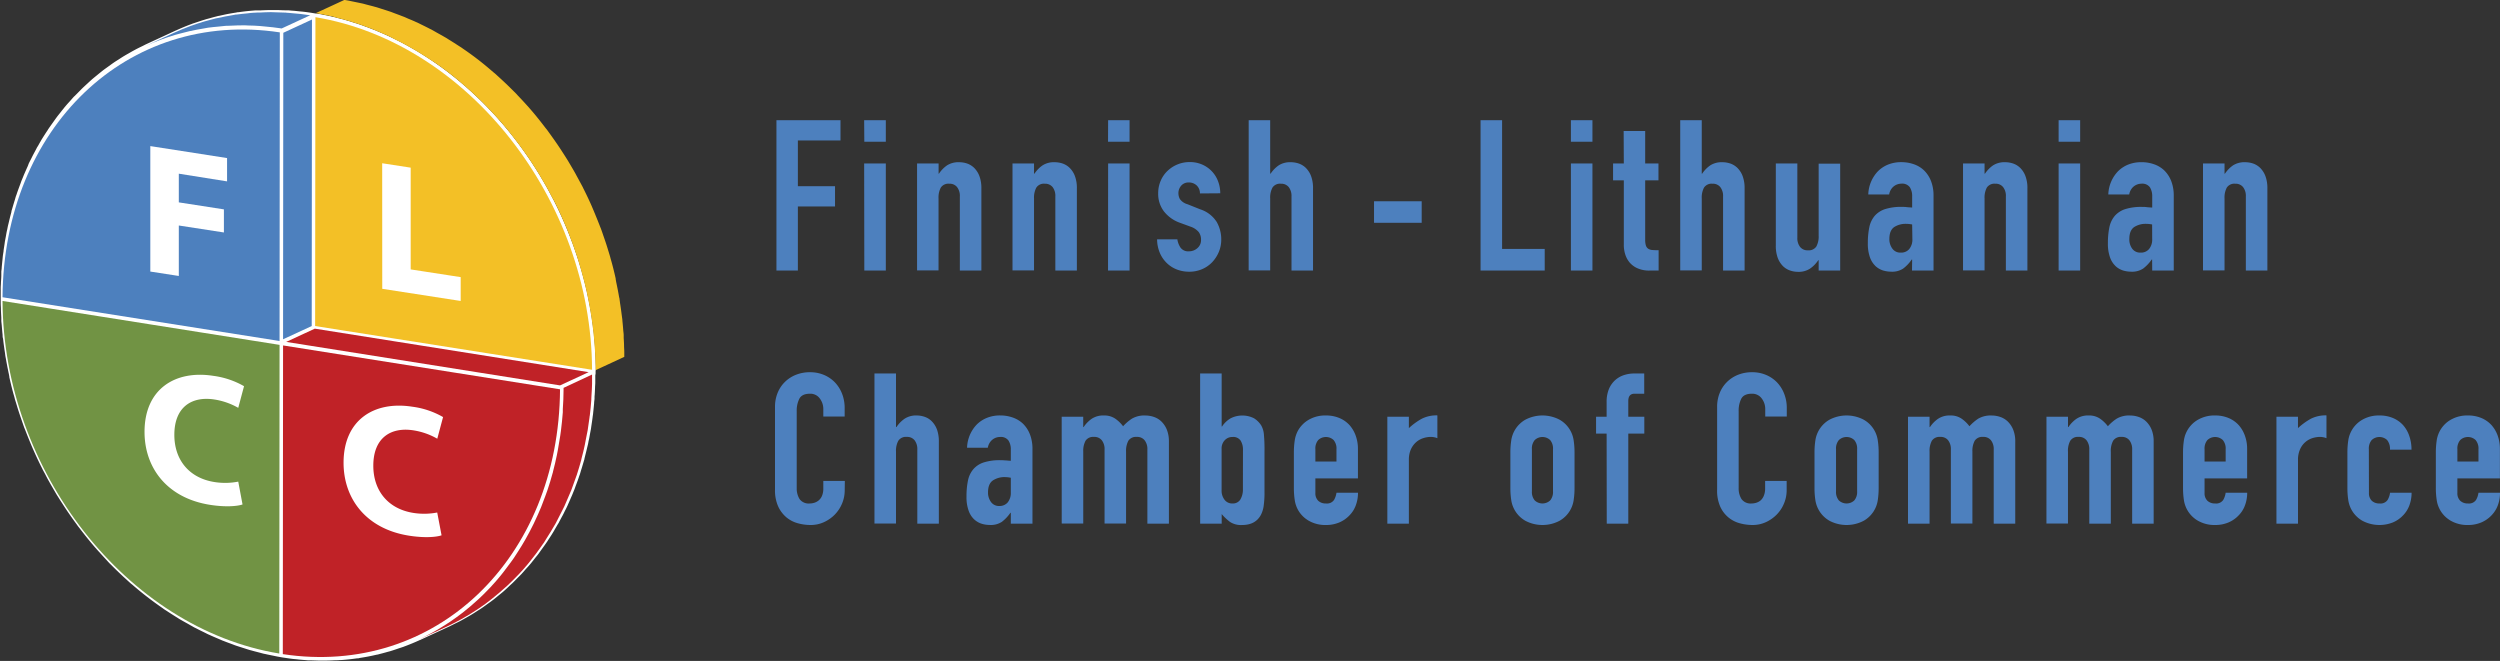 <svg xmlns="http://www.w3.org/2000/svg" width="800px" height="211.5px" viewBox="0 0 800 211.5"><rect x="0" y="0" width="800" height="211.5" fill="#333333" stroke="none"/><path fill="#fff" d="M101.28 4.39c49.18 8.19 89.09 59.13 89.33 114.13l-89.42-14.2Z"/><path fill="#fff" d="M190.59 119.52v-2.18c0-.52-.06-1.13-.07-1.69q0-1.41-.12-2.82v-.86c0-.5-.09-1-.13-1.48-.08-1.05-.17-2.1-.28-3.14 0-.35-.05-.7-.09-1s-.12-.79-.17-1.18c-.14-1.17-.31-2.34-.49-3.5-.06-.42-.1-.85-.17-1.26-.05-.26-.11-.52-.15-.78-.27-1.55-.57-3.11-.9-4.65-.07-.32-.12-.65-.19-1a1.94 1.94 0 0 0-.05-.2c-.48-2.16-1-4.29-1.63-6.41-.05-.21-.1-.43-.16-.64-.16-.57-.35-1.13-.52-1.69s-.42-1.39-.64-2.08c-.28-.89-.59-1.76-.89-2.64-.23-.67-.46-1.33-.7-2-.06-.19-.12-.38-.19-.56s-.25-.58-.36-.88q-1-2.58-2.06-5.1c-.21-.47-.4-.94-.61-1.41q-1.32-3-2.79-5.88c0-.09-.09-.19-.14-.29-.26-.51-.54-1-.81-1.5-.49-.92-1-1.84-1.48-2.75-.36-.64-.73-1.27-1.11-1.9q-.75-1.31-1.53-2.58c-.4-.65-.81-1.28-1.21-1.91-.53-.82-1.06-1.64-1.6-2.45-.43-.63-.87-1.26-1.31-1.88-.55-.79-1.11-1.58-1.69-2.35-.21-.29-.4-.59-.62-.87s-.34-.42-.51-.64c-1.38-1.81-2.79-3.59-4.26-5.32l-.13-.14c-1.44-1.68-2.93-3.31-4.45-4.9l-.57-.63-.78-.76-1.58-1.58c-.61-.58-1.22-1.17-1.84-1.74s-1.1-1-1.66-1.52c-.3-.27-.59-.56-.89-.82s-.42-.33-.61-.5c-1.66-1.44-3.34-2.84-5.07-4.17-1.51-1.15-3-2.25-4.6-3.32-.18-.12-.35-.26-.52-.37-.33-.23-.68-.43-1-.65-1-.65-2-1.29-3-1.9-.3-.19-.58-.39-.88-.57s-.56-.3-.83-.46c-.9-.53-1.81-1-2.73-1.55-.38-.2-.76-.44-1.15-.64l-.63-.32c-.81-.42-1.63-.82-2.45-1.21-.47-.23-.93-.49-1.4-.7-.18-.09-.37-.16-.55-.24-.78-.36-1.56-.69-2.34-1-.52-.23-1-.47-1.56-.68l-.5-.19c-.75-.3-1.52-.58-2.28-.86-.55-.21-1.1-.43-1.66-.63l-.5-.16c-.71-.24-1.44-.46-2.16-.68s-1.17-.4-1.76-.57l-.54-.14c-.73-.21-1.47-.39-2.21-.58s-1.16-.32-1.75-.46c-.18 0-.37-.07-.55-.12-.77-.17-1.55-.32-2.32-.48-.57-.11-1.13-.25-1.71-.35l-1.16-.2-.57-.09-.55-.09c-.82-.12-1.64-.24-2.46-.33-.35-.05-.7-.06-1.06-.1l-1.82-.19-1.1-.08-.8-.08h-.89c-.86 0-1.7-.06-2.55-.08H86.6c-1.12 0-2.22.05-3.32.11h-1.6c-1.61.12-3.22.28-4.8.5l-.46.07h-.27l-.74.14c-1.16.18-2.32.38-3.46.62l-1.57.35c-.24.05-.48.08-.72.14l-.52.14c-.67.16-1.33.35-2 .54l-.22.06c-.36.1-.72.18-1.07.29l-.8.25c-.66.2-1.31.43-2 .65-.51.18-1 .33-1.53.51l-.27.11-.48.18c-1.51.57-3 1.2-4.46 1.87a2.52 2.52 0 0 0-.29.12l-9.21 4.26c-.52.24-1 .51-1.53.76s-1.26.61-1.88.94l-1.14.62-1.13.65c-.45.25-.9.5-1.34.77-.61.36-1.2.75-1.8 1.14l-.59.37-.67.43-.44.3c-.59.41-1.17.84-1.75 1.26s-1.09.77-1.62 1.18l-.48.38-.78.63-.46.38c-.5.41-1 .81-1.51 1.24s-.83.74-1.24 1.11l-1 .92-.85.79c-.55.53-1.08 1.08-1.62 1.63-.39.4-.78.77-1.16 1.18h-.05a.86.86 0 0 0-.13.14c-.52.56-1 1.15-1.54 1.73s-.86.95-1.27 1.45a.52.52 0 0 0-.1.11c-.16.19-.31.39-.46.58-.3.36-.59.74-.88 1.11-.42.53-.85 1.05-1.25 1.59s-.79 1.1-1.18 1.65c-.27.38-.55.76-.82 1.15s-.36.5-.53.76l-.12.17c-.1.14-.17.29-.26.43-.68 1-1.34 2.05-2 3.11-.13.24-.26.48-.4.71s-.39.7-.59 1.05-.28.43-.41.66-.16.34-.25.5c-.33.62-.66 1.24-1 1.87-.25.48-.49 1-.73 1.46s-.52 1-.76 1.53v.09c-.09.2-.17.42-.26.63-.26.55-.5 1.12-.75 1.68-.17.4-.35.78-.51 1.18s-.31.78-.47 1.16c-.07.18-.15.35-.22.52-.16.41-.29.83-.45 1.24-.28.76-.57 1.52-.84 2.29-.1.27-.18.54-.27.81s-.16.41-.23.62c-.13.39-.23.8-.35 1.19-.27.85-.52 1.7-.77 2.56-.1.36-.22.7-.31 1.06v.1c0 .18-.09.37-.13.56s-.07.28-.11.42c-.22.84-.42 1.68-.62 2.53-.09.4-.2.79-.29 1.2s-.13.69-.2 1-.13.56-.19.85c-.1.52-.18 1.05-.28 1.57s-.17.87-.25 1.32-.1.74-.16 1.1c-.09.62-.19 1.24-.28 1.86 0 .35-.09.71-.14 1.07s-.08.53-.11.8-.07.75-.11 1.12c-.09.8-.16 1.62-.24 2.43 0 .46-.09.9-.13 1.36v1.23c0 .81-.09 1.62-.12 2.44 0 .46-.06.91-.07 1.37v5.23c0 .55.06 1.13.07 1.7 0 .94.07 1.89.12 2.83v.85c0 .49.09 1 .13 1.48.08 1.05.17 2.1.28 3.15 0 .34 0 .69.09 1s.12.78.17 1.17c.14 1.18.31 2.36.49 3.53.06.41.1.83.17 1.24s.11.52.15.78c.27 1.57.58 3.14.91 4.7.07.3.11.61.18.92a1.94 1.94 0 0 0 0 .2c.48 2.15 1 4.29 1.63 6.41.06.21.1.43.16.65.17.58.36 1.15.53 1.72s.41 1.37.63 2.05c.29.89.59 1.78.9 2.66.23.66.45 1.32.69 2 .07.18.12.37.19.55s.25.58.36.88q1 2.58 2.06 5.1c.2.47.4.95.62 1.42q1.32 3 2.8 5.9l.12.26c.25.48.52.95.77 1.42.5 1 1 1.92 1.54 2.86.34.62.71 1.23 1.06 1.84.52.88 1 1.77 1.58 2.64.38.63.78 1.24 1.18 1.86.54.84 1.08 1.67 1.63 2.49l1.28 1.86c.56.79 1.12 1.58 1.7 2.36.21.28.4.58.62.86s.35.43.51.65c1.38 1.81 2.8 3.6 4.27 5.32l.08.1c1.46 1.7 3 3.34 4.51 5 .19.19.36.4.55.6s.51.49.76.75c.53.54 1.08 1.07 1.62 1.61l1.82 1.73c.55.52 1.11 1 1.67 1.53.3.26.59.54.88.8s.41.33.61.5a109.44 109.44 0 0 0 9.73 7.53l.5.37c.33.22.68.42 1 .64 1 .66 2 1.29 3 1.91.3.18.58.38.88.56l.82.47c.91.53 1.83 1 2.74 1.55.39.2.76.43 1.14.64l.64.31c.81.43 1.63.83 2.46 1.23.46.22.92.47 1.38.69.18.08.37.15.55.24.81.37 1.63.72 2.46 1.07.48.2 1 .43 1.45.63l.46.17c.81.33 1.63.62 2.45.93.51.18 1 .39 1.53.57l.46.15c.77.26 1.56.5 2.34.75.54.17 1.07.35 1.62.51l.5.13c.76.22 1.53.41 2.29.61.57.14 1.13.31 1.7.45l.57.11c.76.18 1.52.32 2.29.48.57.11 1.14.25 1.72.35l1.18.21.55.09.57.08c.81.13 1.63.24 2.44.34l1 .09c.62.07 1.24.14 1.85.19l1.14.09.75.07h.85l2.61.09h2.12c1.12 0 2.23-.06 3.33-.11.4 0 .81 0 1.21-.05h.38c1.62-.11 3.23-.28 4.82-.5l.43-.06a2.66 2.66 0 0 1 .28 0c.26 0 .51-.11.77-.15 1.15-.18 2.31-.38 3.45-.62.51-.1 1-.22 1.54-.34.24-.06.49-.08.73-.14l.54-.15c.67-.16 1.33-.35 2-.53l.23-.07 1.06-.28.79-.25c.67-.21 1.33-.44 2-.67.51-.17 1-.32 1.52-.5l.26-.11.49-.18q2.26-.86 4.45-1.86c.09 0 .2-.08.29-.12l9.21-4.26c.57-.27 1.13-.57 1.7-.85s1.13-.55 1.69-.84c.39-.2.76-.42 1.15-.63l1.18-.67c.43-.25.87-.49 1.29-.75.64-.38 1.26-.79 1.88-1.19l.44-.28c.25-.17.52-.32.77-.49l.41-.28c.62-.42 1.21-.87 1.81-1.3s1.05-.75 1.56-1.14c.17-.12.32-.25.48-.37l.82-.67.46-.38c.49-.4 1-.8 1.48-1.21s.81-.73 1.22-1.1l1-.95.84-.77c.55-.53 1.08-1.09 1.62-1.64.37-.37.74-.73 1.1-1.11l.12-.12.12-.13c.53-.57 1-1.16 1.54-1.74s.86-.95 1.27-1.44l.1-.11c.16-.19.3-.39.46-.58.3-.36.59-.75.89-1.12.41-.53.84-1 1.24-1.58s.78-1.09 1.17-1.64c.28-.39.56-.77.84-1.17.17-.25.35-.49.51-.74l.13-.18c.1-.15.18-.31.28-.45.66-1 1.32-2 1.95-3.09.14-.24.27-.49.41-.72l.58-1c.14-.24.29-.45.42-.68s.16-.33.25-.5c.33-.61.66-1.23 1-1.85s.5-1 .74-1.47.52-1 .76-1.54l.05-.09c.09-.2.17-.41.26-.6.25-.56.5-1.13.74-1.69.17-.4.35-.79.52-1.19s.31-.77.47-1.16c.07-.18.15-.35.22-.53.16-.4.3-.83.45-1.24.28-.75.57-1.5.84-2.27l.27-.82c.07-.21.16-.42.23-.63.13-.39.23-.79.35-1.19.27-.84.52-1.69.77-2.54.1-.36.22-.71.32-1.07a.29.29 0 0 1 0-.09c.05-.18.08-.37.13-.55s.07-.3.11-.45c.21-.83.42-1.67.62-2.52.09-.41.2-.8.29-1.2s.12-.69.19-1 .14-.57.19-.86c.11-.53.19-1.06.29-1.59s.17-.87.25-1.32.1-.73.16-1.09c.09-.62.19-1.23.27-1.84.05-.35.1-.71.14-1.06s.09-.55.12-.83.07-.77.12-1.16c.08-.78.16-1.58.23-2.37 0-.46.09-.92.13-1.38v-.3c0-.3 0-.61.05-.92.05-.81.09-1.63.12-2.45 0-.46.06-.91.07-1.38v-2.41Z"/><path fill="#719344" d="m89.46 110.36-.09 98.77c-48.75-8-88.3-58.43-88.56-112.82Z"/><path fill="#4d80be" d="m89.46 109.12-88.65-14c.35-54.29 40-92.15 88.73-84.76Z"/><path fill="#4d80be" d="M98.72 4.82c-.82-.13-1.64-.24-2.45-.34s-1.46-.13-2.2-.2l-1.77-.17c-.27 0-.53 0-.8-.07-1-.06-2-.07-2.94-.09l-1.73-.06h-.37c-1.11 0-2.2.07-3.29.12-.61 0-1.22 0-1.82.06h-.19c-.68 0-1.34.15-2 .21-1.14.11-2.29.21-3.42.37h-.27c-.4.06-.79.17-1.19.23-1.53.25-3 .53-4.55.88-.24.05-.49.08-.73.14-.92.22-1.82.48-2.73.73l-1.06.29c-1.45.43-2.88.9-4.29 1.42l-.26.1c-1.77.66-3.51 1.37-5.21 2.16l-9.17 4.24c1.7-.78 3.44-1.49 5.2-2.15q2.25-.84 4.56-1.52l1.08-.3c1.14-.32 2.28-.6 3.43-.87 1.5-.34 3-.62 4.55-.87.5-.09 1-.2 1.48-.27 1.12-.16 2.26-.25 3.4-.36.74-.07 1.47-.18 2.22-.23s1.27 0 1.9-.06c1.18-.05 2.37-.11 3.57-.1.61 0 1.23 0 1.85.05 1.2 0 2.4.08 3.62.16l1.85.18c1.52.14 3.05.29 4.59.53l.55.08 9.17-4.24Zm-8.06 5.67 9.17-4.24-.08 98.08-9.17 4.24.08-98.08z"/><path fill="#c02227" d="M180.34 124.12v.63c0 2.08-.11 4.14-.24 6.17v1c-.15 2-.36 4-.61 6-.07.52-.15 1-.22 1.55-.22 1.51-.47 3-.75 4.49-.1.56-.2 1.12-.32 1.66q-.54 2.66-1.22 5.22c0 .17-.08.35-.13.53-.5 1.87-1.07 3.7-1.67 5.5-.21.61-.44 1.21-.66 1.82-.43 1.2-.88 2.39-1.35 3.56-.32.79-.66 1.56-1 2.33-.44 1-.89 2-1.36 2.95s-.91 1.83-1.39 2.73-.89 1.66-1.36 2.48c-.69 1.21-1.41 2.38-2.15 3.54-.48.75-.94 1.51-1.44 2.23-.3.44-.6.86-.91 1.28-.77 1.08-1.56 2.13-2.37 3.16-.31.39-.61.79-.92 1.17-1.09 1.33-2.21 2.63-3.38 3.87-.18.2-.37.38-.56.57q-1.51 1.59-3.12 3.09l-1.12 1c-1 .93-2.08 1.82-3.15 2.68l-.82.67q-2 1.54-4.07 2.95c-.36.25-.72.47-1.08.7-1.1.72-2.22 1.41-3.35 2.06l-1.28.73c-1.48.82-3 1.6-4.52 2.31l9.17-4.24c1.53-.71 3-1.5 4.52-2.31l1.27-.73c1.14-.66 2.26-1.34 3.35-2.06.36-.23.73-.46 1.08-.7 1.39-.94 2.76-1.92 4.08-3 .28-.21.54-.44.81-.66 1.08-.86 2.13-1.76 3.15-2.68l1.13-1q1.59-1.5 3.12-3.09l.56-.57c1-1.07 2-2.17 2.92-3.3.16-.19.3-.39.46-.57.31-.38.61-.78.92-1.17.81-1 1.6-2.08 2.37-3.16.3-.42.61-.85.9-1.28.19-.27.39-.53.57-.81.31-.46.57-1 .87-1.42.74-1.16 1.47-2.34 2.16-3.54.19-.33.41-.64.59-1 .27-.49.51-1 .77-1.5.47-.9.94-1.81 1.39-2.73.19-.41.41-.79.6-1.2.27-.57.5-1.17.76-1.75.34-.77.67-1.54 1-2.33.15-.36.32-.7.46-1.07.32-.81.6-1.66.9-2.49.22-.61.45-1.21.65-1.82.07-.21.16-.42.23-.63q.76-2.36 1.43-4.78s0-.06 0-.09.09-.37.13-.55c.37-1.37.71-2.75 1-4.16.07-.33.12-.68.19-1 .12-.57.22-1.14.33-1.71s.28-1.35.4-2 .23-1.63.35-2.44c.07-.52.15-1 .22-1.54 0-.28.08-.55.12-.83.19-1.61.35-3.24.47-4.89v-.3c0-.32 0-.64.05-1 .08-1.25.16-2.5.19-3.77v-3.03Z"/><path fill="#c02227" d="M179.21 124.58c-.33 54.29-40 92.14-88.71 84.74l.08-98.78Zm-87.63-15.17 9.16-4.24 87.63 13.92-9.16 4.24-87.63-13.92z"/><path fill="#f3c026" d="M100.94 5.5c48.75 8.08 88.31 58.46 88.52 112.83l-88.62-14Z"/><path fill="#f3c026" d="M108.4 5.85c.73.18 1.47.37 2.19.57s1.56.47 2.33.71 1.42.44 2.12.68 1.45.52 2.17.79 1.51.55 2.25.85 1.37.57 2.06.87 1.55.66 2.32 1 1.34.64 2 1 1.57.77 2.35 1.17l1.88 1c.88.49 1.75 1 2.62 1.49.59.34 1.18.7 1.76 1.06q1.47.9 2.91 1.86l1.57 1q2.25 1.55 4.42 3.19l.21.16c1.7 1.31 3.37 2.69 5 4.11.52.45 1 .89 1.54 1.35s1.09 1 1.64 1.5l1.83 1.74c.52.52 1.05 1 1.56 1.55l1.37 1.42c1.5 1.58 3 3.18 4.41 4.85l.14.16c1.46 1.71 2.86 3.49 4.23 5.29.39.5.77 1 1.15 1.52.56.76 1.11 1.54 1.66 2.32s.88 1.25 1.31 1.89c.54.79 1.06 1.6 1.57 2.4.42.65.84 1.3 1.24 1.95.51.83 1 1.67 1.49 2.51.38.65.77 1.3 1.14 1.95.49.89 1 1.79 1.44 2.69.33.61.66 1.21 1 1.83q1.47 2.88 2.77 5.83c.22.48.42 1 .62 1.44.72 1.66 1.39 3.33 2 5 .19.49.39 1 .57 1.49s.44 1.26.66 1.89c.31.91.63 1.81.92 2.73.21.66.41 1.33.61 2s.48 1.59.7 2.39c.59 2.11 1.14 4.23 1.62 6.37.09.38.15.77.24 1.16.32 1.54.62 3.09.89 4.64.12.68.22 1.35.33 2 .17 1.16.34 2.32.48 3.49.1.74.18 1.48.26 2.22.11 1 .2 2.08.28 3.13.06.77.12 1.55.17 2.33.05.93.08 1.86.11 2.8s.09 2.17.09 3.26l9.17-4.25v-1.56c0-.56-.05-1.13-.07-1.69 0-.94-.06-1.87-.12-2.81v-.86c0-.49-.09-1-.13-1.46-.08-1.05-.17-2.09-.28-3.14 0-.34-.06-.69-.1-1s-.11-.78-.16-1.18c-.14-1.16-.31-2.32-.49-3.48-.06-.42-.1-.84-.17-1.26 0-.26-.11-.51-.15-.77-.27-1.56-.57-3.1-.9-4.64-.06-.32-.11-.64-.18-1a1.46 1.46 0 0 1 0-.2c-.48-2.15-1-4.27-1.62-6.38-.06-.22-.11-.44-.17-.65-.16-.56-.34-1.12-.51-1.68s-.42-1.38-.64-2.07c-.28-.88-.59-1.76-.89-2.63-.23-.66-.45-1.33-.69-2-.07-.18-.13-.37-.2-.55s-.24-.58-.35-.88q-1-2.56-2.06-5.08l-.6-1.41c-.88-2-1.81-3.93-2.78-5.85 0-.09-.09-.19-.14-.29-.26-.5-.54-1-.81-1.5-.48-.91-1-1.83-1.47-2.73-.36-.64-.73-1.27-1.1-1.9-.51-.86-1-1.72-1.53-2.57-.4-.64-.8-1.27-1.21-1.9-.53-.82-1.05-1.63-1.6-2.44-.42-.63-.86-1.25-1.29-1.87-.56-.79-1.11-1.57-1.68-2.35-.21-.28-.41-.58-.62-.86s-.35-.42-.51-.63c-1.38-1.81-2.78-3.59-4.25-5.31l-.12-.14q-2.16-2.5-4.44-4.87c-.19-.21-.37-.43-.57-.63l-.77-.77-1.58-1.56q-.9-.88-1.83-1.74c-.54-.51-1.09-1-1.65-1.52-.3-.26-.59-.55-.89-.81s-.41-.33-.61-.5c-1.65-1.43-3.33-2.83-5.05-4.15-1.5-1.15-3-2.24-4.58-3.31l-.52-.37c-.33-.23-.67-.42-1-.64-1-.65-2-1.29-3-1.9-.3-.18-.58-.38-.88-.56s-.55-.31-.82-.47c-.9-.53-1.81-1-2.72-1.53l-1.14-.65-.64-.31c-.8-.42-1.62-.82-2.43-1.22-.47-.22-.93-.47-1.4-.69-.18-.09-.37-.16-.55-.24-.77-.36-1.55-.69-2.33-1-.52-.22-1-.46-1.56-.68l-.49-.18c-.75-.3-1.51-.58-2.27-.86-.55-.2-1.1-.43-1.66-.62l-.49-.16c-.71-.24-1.43-.46-2.15-.69s-1.17-.39-1.76-.56l-.53-.14c-.73-.21-1.47-.39-2.21-.58-.58-.15-1.15-.32-1.74-.46l-.55-.11c-.76-.17-1.54-.32-2.31-.48-.56-.11-1.13-.25-1.69-.35l-1.16-.2-9.17 4.24c1 .16 1.94.37 2.91.56.75.16 1.51.3 2.25.47s1.44.41 2.2.61Z"/><path fill="#fff" d="m48.1 46.75 24.56 3.83v7.46l-15.44-2.46v9.18L71.65 67v7.39l-14.43-2.23v16.15L48.1 86.9Zm74.2 5.49 9.12 1.41v32.56l16 2.47v7.63l-25.1-3.89ZM77.61 161.43c-1.67.57-5.42.89-10.31.13-13.89-2.15-21.05-11.91-21.05-23.36 0-13.71 9.78-19.82 21.94-17.94a26.72 26.72 0 0 1 9.9 3.32l-1.85 6.93a22.16 22.16 0 0 0-7.63-2.67c-7.21-1.12-12.82 2.36-12.82 11.31 0 8.05 4.77 13.85 12.88 15.11a21.76 21.76 0 0 0 7.57-.14Zm63.69 9.87c-1.67.58-5.42.89-10.31.13-13.89-2.15-21.05-11.9-21.05-23.35 0-13.71 9.78-19.83 21.94-17.94a26.53 26.53 0 0 1 9.9 3.32l-1.85 6.93a22.15 22.15 0 0 0-7.63-2.68c-7.21-1.13-12.84 2.37-12.84 11.31 0 8.05 4.77 13.86 12.88 15.12a22 22 0 0 0 7.57-.14Z"/><path fill="#4d80be" d="M248.46 38.47h20.5v6.48h-13.64v14.63h11.89v6.48h-11.89v20.52h-6.86Zm28.07 0h6.93v6.88h-6.88Zm0 13.84h6.93v34.27h-6.88Zm16.93 0h6.89v3.27h.11a9.88 9.88 0 0 1 2.6-2.67 6.79 6.79 0 0 1 3.89-1 7.91 7.91 0 0 1 2.56.43 6 6 0 0 1 2.3 1.46 7.39 7.39 0 0 1 1.62 2.6 11 11 0 0 1 .61 3.88v26.3h-6.89v-23.7a4.55 4.55 0 0 0-.88-3 3 3 0 0 0-2.5-1.09 2.92 2.92 0 0 0-2.7 1.22 6.74 6.74 0 0 0-.74 3.51v23h-6.87Zm30.54 0h6.89v3.27h.14a9.73 9.73 0 0 1 2.6-2.67 6.73 6.73 0 0 1 3.88-1 8 8 0 0 1 2.57.43 6 6 0 0 1 2.29 1.46 7.12 7.12 0 0 1 1.62 2.6 10.78 10.78 0 0 1 .61 3.88v26.3h-6.89v-23.7a4.61 4.61 0 0 0-.87-3 3.05 3.05 0 0 0-2.5-1.09 2.9 2.9 0 0 0-2.7 1.22 6.73 6.73 0 0 0-.75 3.51v23H324Zm30.6-13.84h6.86v6.88h-6.89Zm0 13.84h6.86v34.27h-6.89Zm29.38 9.59a3.42 3.42 0 0 0-1.12-2.63 3.61 3.61 0 0 0-2.4-.88 3.08 3.08 0 0 0-2.5 1.05 3.63 3.63 0 0 0-.87 2.39 4 4 0 0 0 .47 1.86 4.37 4.37 0 0 0 2.43 1.66l4.05 1.62a9.78 9.78 0 0 1 5.3 4.05 11.18 11.18 0 0 1 1.46 5.61 10.2 10.2 0 0 1-.78 4 10.79 10.79 0 0 1-2.13 3.28 9.76 9.76 0 0 1-3.24 2.23 10.34 10.34 0 0 1-4.12.81 11 11 0 0 1-3.85-.68 9.6 9.6 0 0 1-3.21-2 10 10 0 0 1-2.26-3.2 11.33 11.33 0 0 1-.94-4.49h6.48a6.47 6.47 0 0 0 1 2.63 3 3 0 0 0 2.73 1.21 4 4 0 0 0 2.67-1 3.34 3.34 0 0 0 1.18-2.73 4 4 0 0 0-.74-2.43 5.9 5.9 0 0 0-2.7-1.76l-3.31-1.21a11.29 11.29 0 0 1-5.1-3.62 9.21 9.21 0 0 1-1.86-5.84 10 10 0 0 1 .81-4 9.54 9.54 0 0 1 2.2-3.17 10.22 10.22 0 0 1 7.12-2.8 9.82 9.82 0 0 1 3.89.77 9.39 9.39 0 0 1 5.1 5.27 10.67 10.67 0 0 1 .74 3.95Zm15.6-23.43h6.88v17.11h.13a9.88 9.88 0 0 1 2.6-2.67 6.75 6.75 0 0 1 3.88-1 8 8 0 0 1 2.57.43 6.08 6.08 0 0 1 2.3 1.46 7.39 7.39 0 0 1 1.62 2.6 11 11 0 0 1 .61 3.88v26.3h-6.89v-23.7a4.61 4.61 0 0 0-.88-3 3.05 3.05 0 0 0-2.5-1.09 2.9 2.9 0 0 0-2.7 1.22 6.74 6.74 0 0 0-.74 3.51v23h-6.89Zm40.11 25.93h15.25v6.89h-15.25Zm34.09-25.93h6.89v41.19h13.64v6.92h-20.53Zm28.91 0h6.89v6.88h-6.89Zm0 13.84h6.89v34.27h-6.89Zm16.88-10.4h6.89v10.4h4.25v5.4h-4.25v19a5.86 5.86 0 0 0 .24 1.89 1.92 1.92 0 0 0 .74 1 2.78 2.78 0 0 0 1.32.4c.54.05 1.19.07 2 .07v6.51h-2.83a9.19 9.19 0 0 1-3.95-.74 7 7 0 0 1-2.54-1.89 7.4 7.4 0 0 1-1.38-2.6 9.76 9.76 0 0 1-.44-2.8V57.71h-3.44v-5.4h3.44Zm18.1-3.44h6.89v17.11h.13a9.88 9.88 0 0 1 2.6-2.67 6.79 6.79 0 0 1 3.89-1 7.91 7.91 0 0 1 2.56.43 6 6 0 0 1 2.3 1.46 7.25 7.25 0 0 1 1.62 2.6 10.78 10.78 0 0 1 .61 3.88v26.3h-6.89v-23.7a4.55 4.55 0 0 0-.88-3 3 3 0 0 0-2.5-1.09 2.92 2.92 0 0 0-2.7 1.22 6.74 6.74 0 0 0-.74 3.51v23h-6.89Zm51.19 48.11h-6.89v-3.31h-.13a9.88 9.88 0 0 1-2.6 2.67 6.68 6.68 0 0 1-3.88 1.05 7.93 7.93 0 0 1-2.57-.44 6 6 0 0 1-2.3-1.45 7.48 7.48 0 0 1-1.62-2.6 11.07 11.07 0 0 1-.61-3.89v-26.3h6.89v23.71a4.55 4.55 0 0 0 .88 3 3 3 0 0 0 2.5 1.08 2.91 2.91 0 0 0 2.7-1.22 6.74 6.74 0 0 0 .74-3.51v-23h6.89Zm23.03-3.54h-.13a12.43 12.43 0 0 1-2.74 2.9 6.44 6.44 0 0 1-3.88 1 9.29 9.29 0 0 1-2.5-.37 6.43 6.43 0 0 1-2.4-1.35 7.15 7.15 0 0 1-1.82-2.77 12.84 12.84 0 0 1-.71-4.63 24.75 24.75 0 0 1 .47-5.1 8.12 8.12 0 0 1 1.73-3.65 7.52 7.52 0 0 1 3.34-2.16 16.93 16.93 0 0 1 5.33-.71c.5 0 1 0 1.49.07s1.1.09 1.82.14v-3.58a5.24 5.24 0 0 0-.74-2.91 3 3 0 0 0-2.7-1.15 4 4 0 0 0-2.47.88 4.21 4.21 0 0 0-1.45 2.57h-6.68a11.26 11.26 0 0 1 3.1-7.43 9.82 9.82 0 0 1 3.24-2.13 11.27 11.27 0 0 1 4.26-.77 12 12 0 0 1 4 .67 9 9 0 0 1 3.28 2 9.65 9.65 0 0 1 2.19 3.37 12.7 12.7 0 0 1 .81 4.73v23.92h-6.89Zm0-11.21a10.66 10.66 0 0 0-1.89-.2 6.81 6.81 0 0 0-3.81 1c-1.06.7-1.59 2-1.59 3.82a5 5 0 0 0 1 3.17 3.13 3.13 0 0 0 2.63 1.22 3.37 3.37 0 0 0 2.73-1.15 4.79 4.79 0 0 0 1-3.24Zm16.28-19.52h6.89v3.27h.13a9.88 9.88 0 0 1 2.6-2.67 6.79 6.79 0 0 1 3.89-1 7.91 7.91 0 0 1 2.56.43 6 6 0 0 1 2.3 1.46 7.25 7.25 0 0 1 1.62 2.6 10.78 10.78 0 0 1 .61 3.88v26.3h-6.89v-23.7a4.55 4.55 0 0 0-.88-3 3 3 0 0 0-2.5-1.09 2.92 2.92 0 0 0-2.7 1.22 6.74 6.74 0 0 0-.74 3.51v23h-6.89Zm30.59-13.84h6.89v6.88h-6.89Zm0 13.84h6.89v34.27h-6.89Zm29.92 30.73h-.13a12.64 12.64 0 0 1-2.74 2.9 6.44 6.44 0 0 1-3.88 1 9.23 9.23 0 0 1-2.47-.36 6.35 6.35 0 0 1-2.4-1.35 7.15 7.15 0 0 1-1.82-2.77 12.84 12.84 0 0 1-.71-4.63 24.75 24.75 0 0 1 .47-5.1 8.12 8.12 0 0 1 1.73-3.65 7.52 7.52 0 0 1 3.34-2.16 16.93 16.93 0 0 1 5.33-.71c.5 0 1 0 1.49.07s1.1.09 1.82.14v-3.58a5.33 5.33 0 0 0-.74-2.91 3 3 0 0 0-2.7-1.15 4 4 0 0 0-2.47.88 4.21 4.21 0 0 0-1.45 2.57h-6.69a11.26 11.26 0 0 1 3.11-7.43 9.82 9.82 0 0 1 3.24-2.13 11.27 11.27 0 0 1 4.26-.77 12 12 0 0 1 4.05.67 9 9 0 0 1 3.28 2 9.65 9.65 0 0 1 2.19 3.37 12.7 12.7 0 0 1 .81 4.73v23.91h-6.89Zm0-11.21a10.66 10.66 0 0 0-1.89-.2 6.81 6.81 0 0 0-3.81 1c-1.06.7-1.59 2-1.59 3.82a5 5 0 0 0 .94 3.17 3.16 3.16 0 0 0 2.64 1.22 3.37 3.37 0 0 0 2.73-1.15 4.79 4.79 0 0 0 1-3.24Zm16.28-19.52h6.89v3.27h.13a9.88 9.88 0 0 1 2.6-2.67 6.79 6.79 0 0 1 3.89-1 7.91 7.91 0 0 1 2.56.43 6 6 0 0 1 2.3 1.46 7.39 7.39 0 0 1 1.62 2.6 11 11 0 0 1 .61 3.88v26.3h-6.89v-23.7a4.61 4.61 0 0 0-.88-3 3.05 3.05 0 0 0-2.5-1.09 2.9 2.9 0 0 0-2.7 1.22 6.74 6.74 0 0 0-.74 3.51v23h-6.89ZM270.31 156.86a11 11 0 0 1-.84 4.25 11.17 11.17 0 0 1-2.33 3.55 11.59 11.59 0 0 1-3.48 2.43 10.16 10.16 0 0 1-4.29.91 15.37 15.37 0 0 1-4-.54 9.78 9.78 0 0 1-3.65-1.85 10.09 10.09 0 0 1-2.67-3.48 12.52 12.52 0 0 1-1.05-5.47v-26.48a11.74 11.74 0 0 1 .81-4.39 10.34 10.34 0 0 1 2.3-3.51 10.59 10.59 0 0 1 3.55-2.33 12 12 0 0 1 4.56-.84 11.4 11.4 0 0 1 4.39.84 10.49 10.49 0 0 1 3.51 2.36 11.08 11.08 0 0 1 2.33 3.65 12.5 12.5 0 0 1 .84 4.63v2.7h-6.83v-2.3a5.55 5.55 0 0 0-1.15-3.51 3.71 3.71 0 0 0-3.1-1.49c-1.71 0-2.85.53-3.41 1.59a8.43 8.43 0 0 0-.85 4v24.6a6.46 6.46 0 0 0 .91 3.52 3.61 3.61 0 0 0 3.28 1.41 4.9 4.9 0 0 0 1.45-.23 4 4 0 0 0 1.42-.78 3.87 3.87 0 0 0 1.05-1.48 6 6 0 0 0 .4-2.37v-2.36h6.89Zm9.52-37.35h6.89v17.16h.14a9.88 9.88 0 0 1 2.6-2.67 6.66 6.66 0 0 1 3.88-1.05 8 8 0 0 1 2.57.44 5.94 5.94 0 0 1 2.29 1.45 7.45 7.45 0 0 1 1.63 2.6 11.08 11.08 0 0 1 .6 3.89v26.25h-6.89v-23.69a4.61 4.61 0 0 0-.87-3 3 3 0 0 0-2.5-1.08 2.9 2.9 0 0 0-2.7 1.22 6.73 6.73 0 0 0-.75 3.51v23h-6.89Zm43.63 44.58h-.13a12.43 12.43 0 0 1-2.74 2.9 6.44 6.44 0 0 1-3.88 1 8.91 8.91 0 0 1-2.5-.37 6.29 6.29 0 0 1-2.4-1.35 7 7 0 0 1-1.82-2.77 12.74 12.74 0 0 1-.71-4.62 24.75 24.75 0 0 1 .47-5.1 8.06 8.06 0 0 1 1.73-3.65 7.36 7.36 0 0 1 3.34-2.16 16.93 16.93 0 0 1 5.33-.71 14.86 14.86 0 0 1 1.49.07c.49 0 1.1.09 1.82.13v-3.58a5.18 5.18 0 0 0-.74-2.9 3 3 0 0 0-2.7-1.15 3.89 3.89 0 0 0-2.47.88 4.19 4.19 0 0 0-1.45 2.56h-6.64a11.23 11.23 0 0 1 3.1-7.42 9.82 9.82 0 0 1 3.24-2.13 11.08 11.08 0 0 1 4.26-.78 12 12 0 0 1 4.05.68 9 9 0 0 1 3.28 2 9.69 9.69 0 0 1 2.19 3.38 12.7 12.7 0 0 1 .81 4.73v23.85h-6.93Zm0-11.21a10.81 10.81 0 0 0-1.89-.21 6.73 6.73 0 0 0-3.81 1.05c-1.06.7-1.59 2-1.59 3.82a5 5 0 0 0 1 3.17 3.13 3.13 0 0 0 2.63 1.21 3.4 3.4 0 0 0 2.66-1.14 4.83 4.83 0 0 0 1-3.24Zm16.28-19.52h6.89v3.31h.13a9.88 9.88 0 0 1 2.6-2.67 6.71 6.71 0 0 1 3.89-1.05 6.15 6.15 0 0 1 3.71 1.08 11 11 0 0 1 2.43 2.37 14.57 14.57 0 0 1 2.84-2.44 7.93 7.93 0 0 1 4.32-1 8.64 8.64 0 0 1 2.64.44 6.45 6.45 0 0 1 2.43 1.45 7.67 7.67 0 0 1 1.75 2.6 10 10 0 0 1 .68 3.89v26.24h-6.89v-23.69a4.55 4.55 0 0 0-.88-3 3 3 0 0 0-2.5-1.08 2.92 2.92 0 0 0-2.7 1.22 6.84 6.84 0 0 0-.74 3.51v23h-6.88v-23.65a4.55 4.55 0 0 0-.88-3 3 3 0 0 0-2.5-1.08 2.92 2.92 0 0 0-2.7 1.22 6.84 6.84 0 0 0-.74 3.51v23h-6.89Zm44.3-13.85h6.89v16.95h.14a8.32 8.32 0 0 1 2.73-2.6 8.29 8.29 0 0 1 7.5 0 7.4 7.4 0 0 1 2.26 2.23 6.85 6.85 0 0 1 .88 2.83 51.87 51.87 0 0 1 .2 5.48v13a29.86 29.86 0 0 1-.27 4.52 9 9 0 0 1-.88 2.84q-1.75 3.24-6 3.24a6.4 6.4 0 0 1-3.91-1 17 17 0 0 1-2.64-2.5v3.08h-6.89Zm13.71 24.38a5.43 5.43 0 0 0-.71-2.83 2.81 2.81 0 0 0-2.66-1.22 3.23 3.23 0 0 0-2.47 1.05 3.75 3.75 0 0 0-1 2.66v13.31a4.75 4.75 0 0 0 .95 3.07 3 3 0 0 0 2.5 1.18 2.79 2.79 0 0 0 2.56-1.28 6.24 6.24 0 0 0 .81-3.38Zm23.17 9.19v4.66a3.31 3.31 0 0 0 .91 2.5 3.43 3.43 0 0 0 2.47.87 2.73 2.73 0 0 0 2.6-1.14 6.32 6.32 0 0 0 .77-2.3h6.89a11.5 11.5 0 0 1-.71 4.05 8.94 8.94 0 0 1-2.06 3.24 9.62 9.62 0 0 1-3.24 2.23 10.7 10.7 0 0 1-4.25.81 10.57 10.57 0 0 1-5.47-1.35 9.17 9.17 0 0 1-3.52-3.58 9.42 9.42 0 0 1-1-3.1 25.46 25.46 0 0 1-.27-3.85v-11.28a25.37 25.37 0 0 1 .27-3.85 9.48 9.48 0 0 1 1-3.11 9.23 9.23 0 0 1 3.52-3.58 10.57 10.57 0 0 1 5.47-1.35 10.92 10.92 0 0 1 4.28.81 9.13 9.13 0 0 1 3.25 2.26 10.31 10.31 0 0 1 2 3.41 12.33 12.33 0 0 1 .71 4.19v9.46Zm0-5.4h6.75v-3.92a4.16 4.16 0 0 0-.91-2.94 3.59 3.59 0 0 0-4.93 0 4.16 4.16 0 0 0-.91 2.94Zm23.03-14.32h6.89V137a20.76 20.76 0 0 1 4.12-3 10.51 10.51 0 0 1 5-1.08v7.3a5.65 5.65 0 0 0-2.1-.41 8.1 8.1 0 0 0-2.33.37 6.43 6.43 0 0 0-2.29 1.25 6.7 6.7 0 0 0-1.73 2.3 8.11 8.11 0 0 0-.67 3.51v20.34h-6.89Zm39.37 11.48a25.37 25.37 0 0 1 .27-3.85 9.13 9.13 0 0 1 4.53-6.69 11.76 11.76 0 0 1 10.94 0 9.07 9.07 0 0 1 4.52 6.69 25.37 25.37 0 0 1 .27 3.85v11.28a25.46 25.46 0 0 1-.27 3.85 9.07 9.07 0 0 1-4.52 6.68 11.76 11.76 0 0 1-10.94 0 9.13 9.13 0 0 1-4.53-6.68 25.46 25.46 0 0 1-.27-3.85Zm6.89 12.36a4.19 4.19 0 0 0 .91 2.94 3.62 3.62 0 0 0 4.93 0 4.19 4.19 0 0 0 .91-2.94v-13.44a4.16 4.16 0 0 0-.91-2.94 3.59 3.59 0 0 0-4.93 0 4.16 4.16 0 0 0-.91 2.94Zm23.91-18.44h-3.38v-5.4h3.38v-4.66a10.7 10.7 0 0 1 .74-4.22 8 8 0 0 1 2-2.84 7.89 7.89 0 0 1 2.84-1.62 10.66 10.66 0 0 1 3.28-.51h3.17v6.48h-3.1c-1.36 0-2 .79-2 2.37v5h5.13v5.4h-5.13v28.82h-6.89Zm57.61 18.1a10.79 10.79 0 0 1-.85 4.25 11 11 0 0 1-2.33 3.55 11.67 11.67 0 0 1-3.47 2.43 10.16 10.16 0 0 1-4.29.91 15.44 15.44 0 0 1-4-.54 9.51 9.51 0 0 1-6.31-5.33 12.52 12.52 0 0 1-1-5.47v-26.48a11.74 11.74 0 0 1 .81-4.39 10.34 10.34 0 0 1 2.3-3.51 10.64 10.64 0 0 1 3.54-2.33 12 12 0 0 1 4.56-.84 11.33 11.33 0 0 1 4.39.84 10.49 10.49 0 0 1 3.51 2.36 10.92 10.92 0 0 1 2.33 3.65 12.3 12.3 0 0 1 .85 4.63v2.7h-6.89v-2.3a5.55 5.55 0 0 0-1.15-3.51 3.72 3.72 0 0 0-3.11-1.49c-1.71 0-2.84.53-3.41 1.59a8.56 8.56 0 0 0-.84 4v24.6a6.38 6.38 0 0 0 .91 3.52 3.61 3.61 0 0 0 3.28 1.41 4.9 4.9 0 0 0 1.45-.23 4 4 0 0 0 1.42-.78 4 4 0 0 0 1-1.48 6 6 0 0 0 .41-2.37v-2.36h6.89Zm8.91-12.02a25.37 25.37 0 0 1 .27-3.85 9.13 9.13 0 0 1 4.53-6.69 11.76 11.76 0 0 1 10.94 0 9.07 9.07 0 0 1 4.52 6.69 25.37 25.37 0 0 1 .27 3.85v11.28a25.46 25.46 0 0 1-.27 3.85 9.07 9.07 0 0 1-4.52 6.68 11.76 11.76 0 0 1-10.94 0 9.13 9.13 0 0 1-4.53-6.68 25.46 25.46 0 0 1-.27-3.85Zm6.89 12.36a4.19 4.19 0 0 0 .91 2.94 3.62 3.62 0 0 0 4.93 0 4.19 4.19 0 0 0 .91-2.94v-13.44a4.16 4.16 0 0 0-.91-2.94 3.59 3.59 0 0 0-4.93 0 4.16 4.16 0 0 0-.91 2.94Zm23.03-23.84h6.9v3.31h.13a9.77 9.77 0 0 1 2.61-2.67 6.66 6.66 0 0 1 3.88-1.05 6.13 6.13 0 0 1 3.71 1.08 11 11 0 0 1 2.43 2.37 14.87 14.87 0 0 1 2.84-2.44 7.93 7.93 0 0 1 4.32-1 8.59 8.59 0 0 1 2.64.44 6.45 6.45 0 0 1 2.43 1.45 7.67 7.67 0 0 1 1.75 2.6 9.78 9.78 0 0 1 .68 3.89v26.24h-6.89v-23.69a4.55 4.55 0 0 0-.88-3 3 3 0 0 0-2.5-1.08 2.92 2.92 0 0 0-2.7 1.22 6.84 6.84 0 0 0-.74 3.51v23h-6.89v-23.65a4.55 4.55 0 0 0-.88-3 3 3 0 0 0-2.5-1.08 2.92 2.92 0 0 0-2.7 1.22 6.84 6.84 0 0 0-.74 3.55v23h-6.9Zm44.31 0h6.89v3.31h.13a9.88 9.88 0 0 1 2.6-2.67 6.68 6.68 0 0 1 3.88-1.05 6.16 6.16 0 0 1 3.72 1.08 11 11 0 0 1 2.43 2.37 14.28 14.28 0 0 1 2.84-2.44 7.89 7.89 0 0 1 4.32-1 8.58 8.58 0 0 1 2.63.44 6.45 6.45 0 0 1 2.43 1.45 7.69 7.69 0 0 1 1.76 2.6 10 10 0 0 1 .67 3.89v26.24h-6.88v-23.69a4.61 4.61 0 0 0-.88-3 3 3 0 0 0-2.5-1.08 2.9 2.9 0 0 0-2.7 1.22 6.74 6.74 0 0 0-.75 3.55v23h-6.89v-23.69a4.61 4.61 0 0 0-.88-3 3 3 0 0 0-2.5-1.08 2.9 2.9 0 0 0-2.7 1.22 6.74 6.74 0 0 0-.74 3.51v23h-6.89Zm50.59 19.72v4.66a3.31 3.31 0 0 0 .91 2.5 3.43 3.43 0 0 0 2.47.87 2.73 2.73 0 0 0 2.6-1.14 6.14 6.14 0 0 0 .77-2.3h6.89a11.28 11.28 0 0 1-.71 4.05 8.94 8.94 0 0 1-2.06 3.24 9.62 9.62 0 0 1-3.24 2.23 10.7 10.7 0 0 1-4.25.81 10.59 10.59 0 0 1-5.47-1.35 9.13 9.13 0 0 1-4.53-6.68 25.46 25.46 0 0 1-.27-3.85v-11.28a25.37 25.37 0 0 1 .27-3.85 9.13 9.13 0 0 1 4.53-6.69 10.59 10.59 0 0 1 5.47-1.35 11 11 0 0 1 4.29.81 9.18 9.18 0 0 1 3.24 2.26 10.15 10.15 0 0 1 2 3.41 12.09 12.09 0 0 1 .71 4.19v9.46Zm0-5.4h6.75v-3.92a4.16 4.16 0 0 0-.91-2.94 3.59 3.59 0 0 0-4.93 0 4.16 4.16 0 0 0-.91 2.94Zm23-14.32h6.89V137a21.05 21.05 0 0 1 4.12-3 10.53 10.53 0 0 1 5-1.08v7.3a5.65 5.65 0 0 0-2.1-.41 8.16 8.16 0 0 0-2.33.37 6.44 6.44 0 0 0-4 3.55 8.1 8.1 0 0 0-.68 3.51v20.34h-6.9Zm29.6 24.38a3.35 3.35 0 0 0 .91 2.5 3.43 3.43 0 0 0 2.47.87 2.73 2.73 0 0 0 2.6-1.14 6.16 6.16 0 0 0 .78-2.3h6.89a11.5 11.5 0 0 1-.71 4.05 9.07 9.07 0 0 1-2.06 3.24 9.56 9.56 0 0 1-3.25 2.23 11.67 11.67 0 0 1-9.72-.54 9.13 9.13 0 0 1-4.53-6.68 25.46 25.46 0 0 1-.27-3.85v-11.28a25.37 25.37 0 0 1 .27-3.85 9.13 9.13 0 0 1 4.53-6.69 10.59 10.59 0 0 1 5.47-1.35 11 11 0 0 1 4.29.81 9.18 9.18 0 0 1 3.24 2.26 10.17 10.17 0 0 1 2 3.48 13.29 13.29 0 0 1 .71 4.39h-6.89a4.43 4.43 0 0 0-.91-3.07 3.6 3.6 0 0 0-4.94 0 4.21 4.21 0 0 0-.91 2.94Zm28.3-4.66v4.66a3.31 3.31 0 0 0 .91 2.5 3.43 3.43 0 0 0 2.47.87 2.73 2.73 0 0 0 2.6-1.14 6.14 6.14 0 0 0 .77-2.3H800a11.49 11.49 0 0 1-.7 4.05 9.21 9.21 0 0 1-2.06 3.24 9.76 9.76 0 0 1-3.25 2.23 10.7 10.7 0 0 1-4.25.81 10.59 10.59 0 0 1-5.47-1.35 9.13 9.13 0 0 1-4.53-6.68 25.46 25.46 0 0 1-.27-3.85v-11.28a25.37 25.37 0 0 1 .27-3.85 9.13 9.13 0 0 1 4.53-6.69 10.59 10.59 0 0 1 5.47-1.35 11 11 0 0 1 4.29.81 9.18 9.18 0 0 1 3.24 2.26 10.34 10.34 0 0 1 2 3.41 12.33 12.33 0 0 1 .7 4.19v9.46Zm0-5.4h6.75v-3.92a4.16 4.16 0 0 0-.91-2.94 3.59 3.59 0 0 0-4.93 0 4.16 4.16 0 0 0-.91 2.94Z"/></svg>